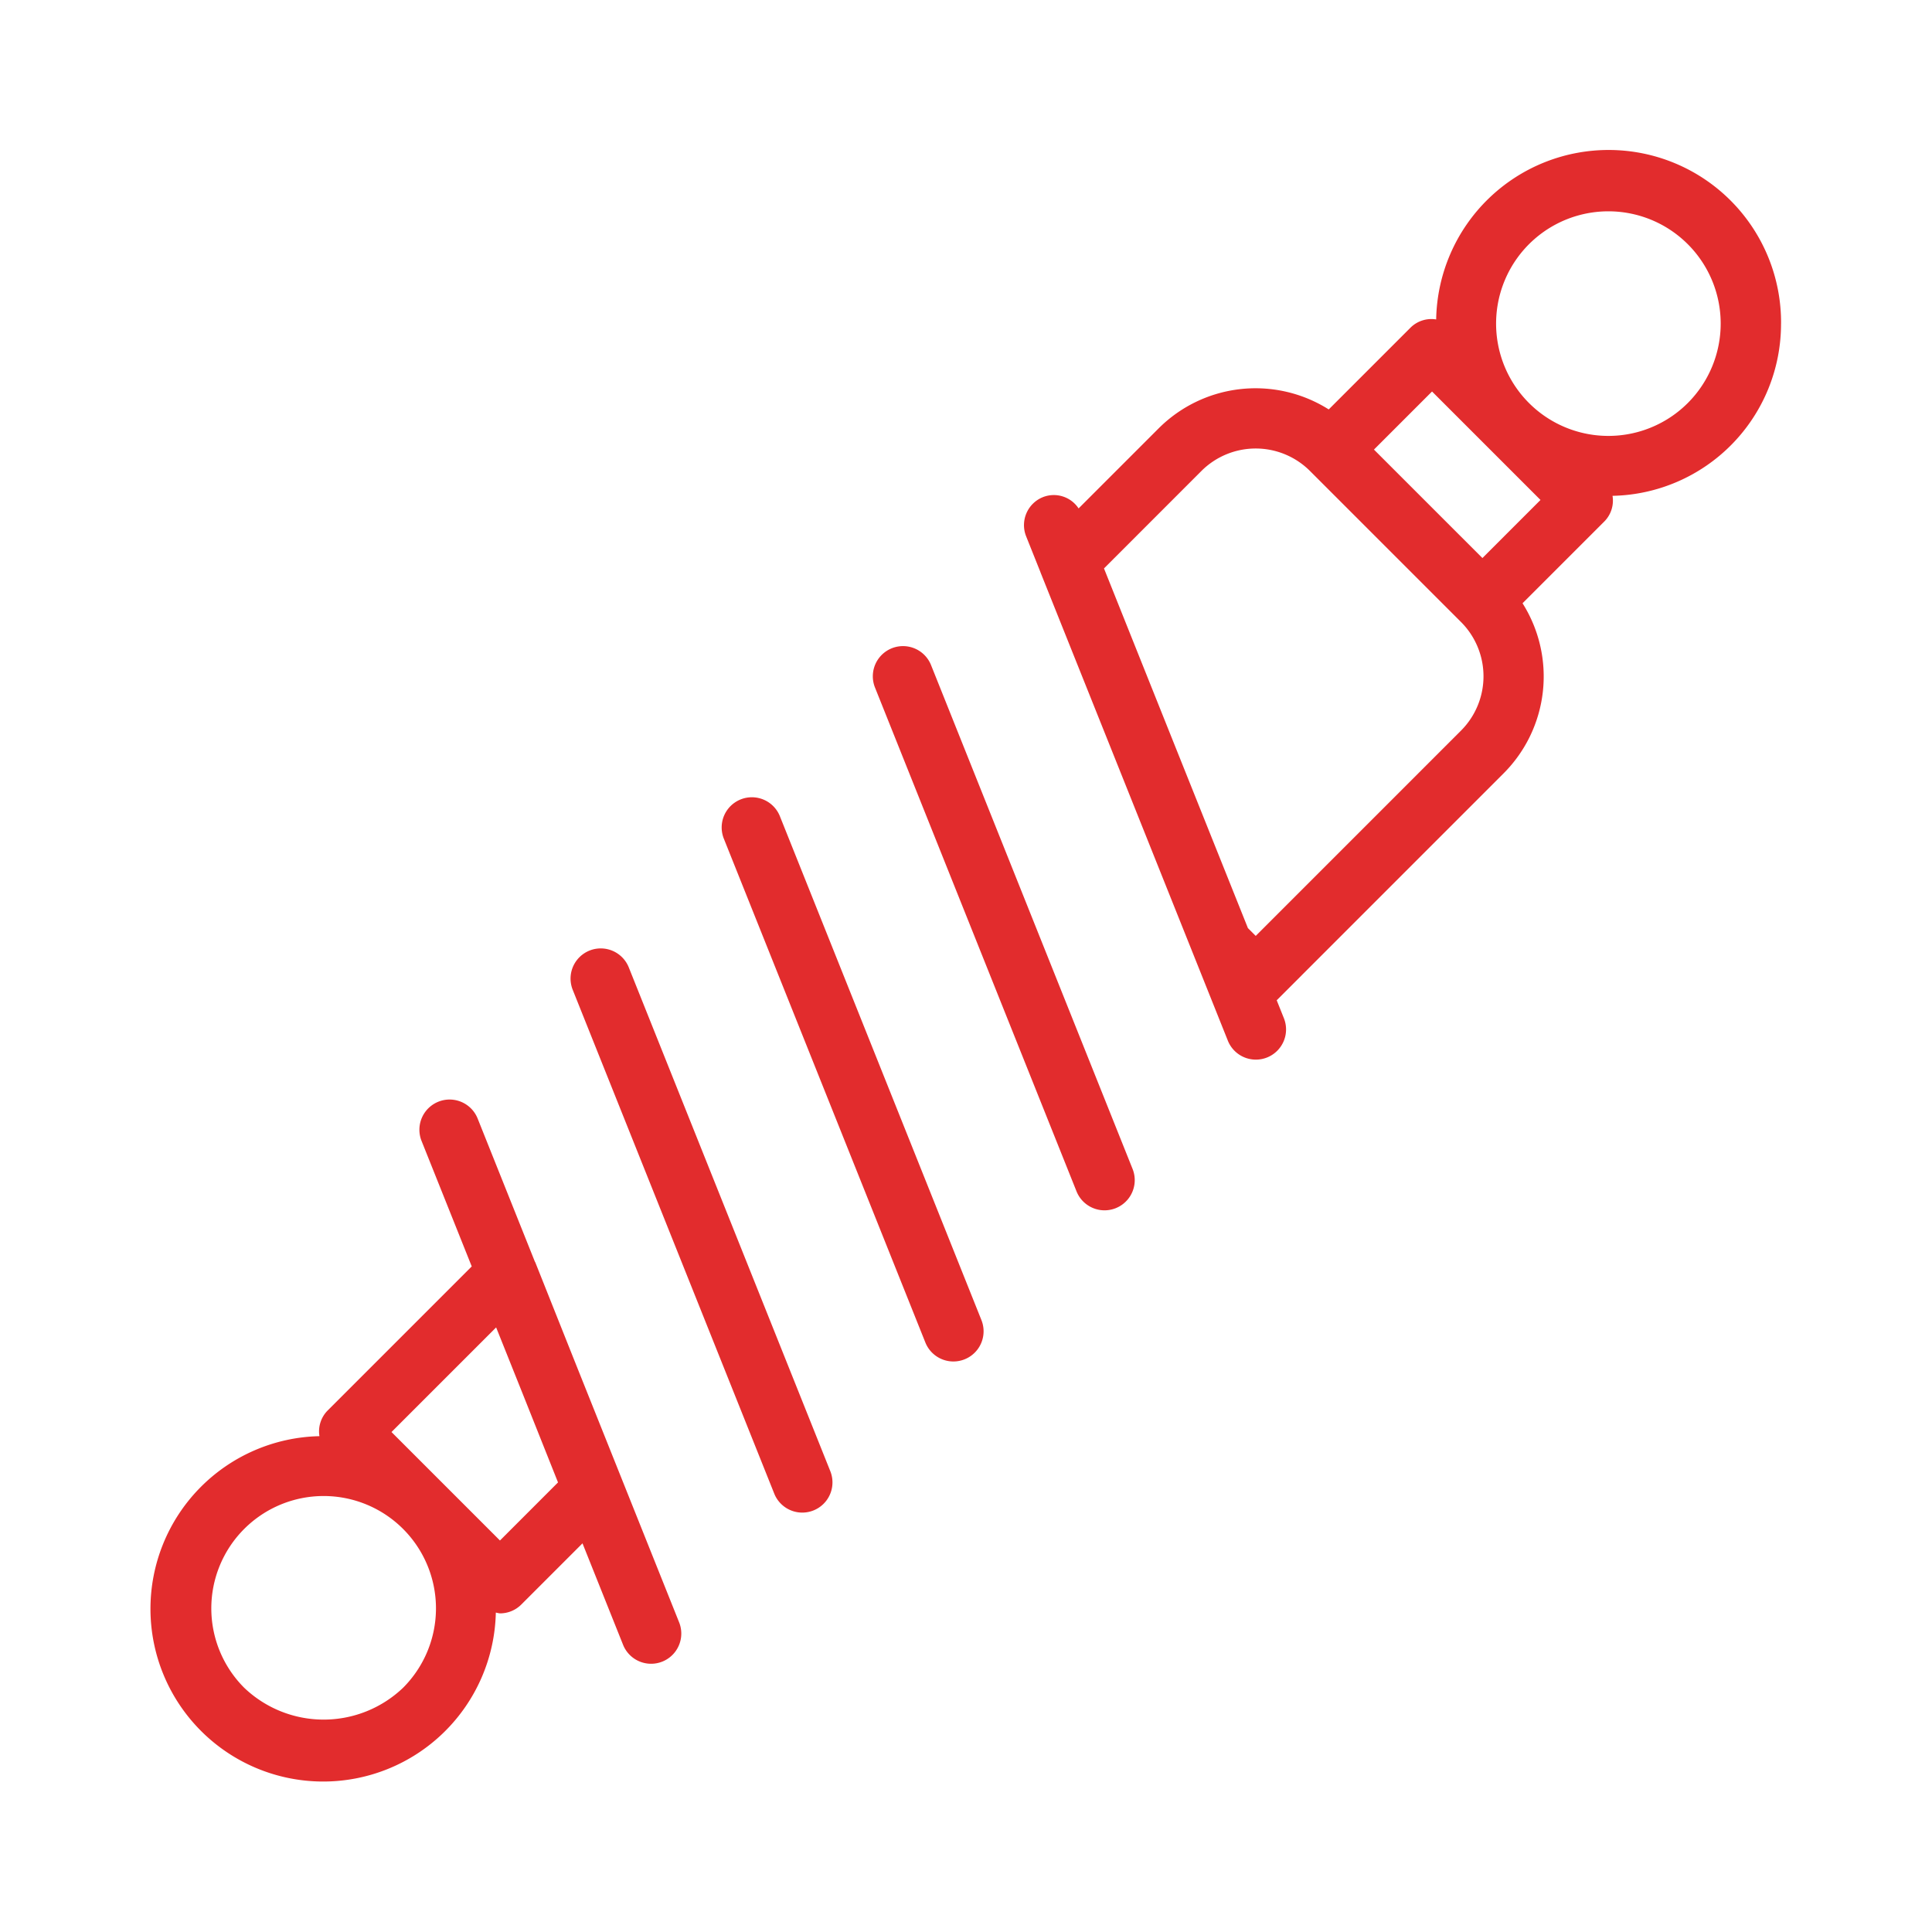 <?xml version="1.0" encoding="UTF-8"?> <svg xmlns="http://www.w3.org/2000/svg" xmlns:xlink="http://www.w3.org/1999/xlink" xmlns:svgjs="http://svgjs.com/svgjs" version="1.1" width="512" height="512" x="0" y="0" viewBox="0 0 64 64" style="enable-background:new 0 0 512 512" xml:space="preserve" class=""><g><path xmlns="http://www.w3.org/2000/svg" d="m59 10.721a5.713 5.713 0 0 0 -11.425-.139.981.981 0 0 0 -.844.266l-2.715 2.715a4.542 4.542 0 0 0 -5.63.623l-2.656 2.656a.983.983 0 0 0 -1.179-.375.999.999 0 0 0 -.559 1.299l.473 1.184.003.011 2.389 5.969 3.811 9.528a1 1 0 1 0 1.857-.742l-.233-.583.011-.008 7.51-7.511a4.542 4.542 0 0 0 .623-5.63l2.715-2.715a.981.981 0 0 0 .266-.844 5.696 5.696 0 0 0 5.582-5.705zm-10.6 13.479-6.803 6.803-.258-.258-2.471-6.172-2.297-5.743 3.229-3.23a2.544 2.544 0 0 1 3.593 0l5.007 5.007a2.544 2.544 0 0 1 0 3.593zm.707-5.714-3.593-3.593 1.924-1.924 3.593 3.593zm6.803-5.135a3.72 3.72 0 1 1 1.09-2.631 3.725 3.725 0 0 1 -1.09 2.631z" fill="#e22c2d" data-original="#000000"></path><path xmlns="http://www.w3.org/2000/svg" d="m30.842 22.032a1 1 0 0 0 -1.857.743l6.676 16.69a1 1 0 1 0 1.857-.743z" fill="#e22c2d" data-original="#000000"></path><path xmlns="http://www.w3.org/2000/svg" d="m25.835 27.039a1 1 0 1 0 -1.857.743l6.676 16.69a1 1 0 0 0 1.857-.743z" fill="#e22c2d" data-original="#000000"></path><path xmlns="http://www.w3.org/2000/svg" d="m20.829 32.046a1 1 0 0 0 -1.857.743l6.676 16.689a1 1 0 0 0 1.857-.743z" fill="#e22c2d" data-original="#000000"></path><path xmlns="http://www.w3.org/2000/svg" d="m19.08 45.2-1.347-3.381c-.005-.012-.013-.021-.018-.033l-1.893-4.734a1 1 0 0 0 -1.857.744l1.662 4.156-4.779 4.779a.981.981 0 0 0 -.266.844 5.721 5.721 0 1 0 5.843 5.843 1.025 1.025 0 0 0 .137.027.997.997 0 0 0 .707-.293l2.027-2.027 1.344 3.361a1 1 0 0 0 1.857-.744zm-5.728 10.71a3.811 3.811 0 0 1 -5.262 0 3.721 3.721 0 1 1 5.262 0zm5.133-6.803-1.923 1.924-3.593-3.593 3.466-3.466.884 2.209z" fill="#e22c2d" data-original="#000000"></path></g></svg> 